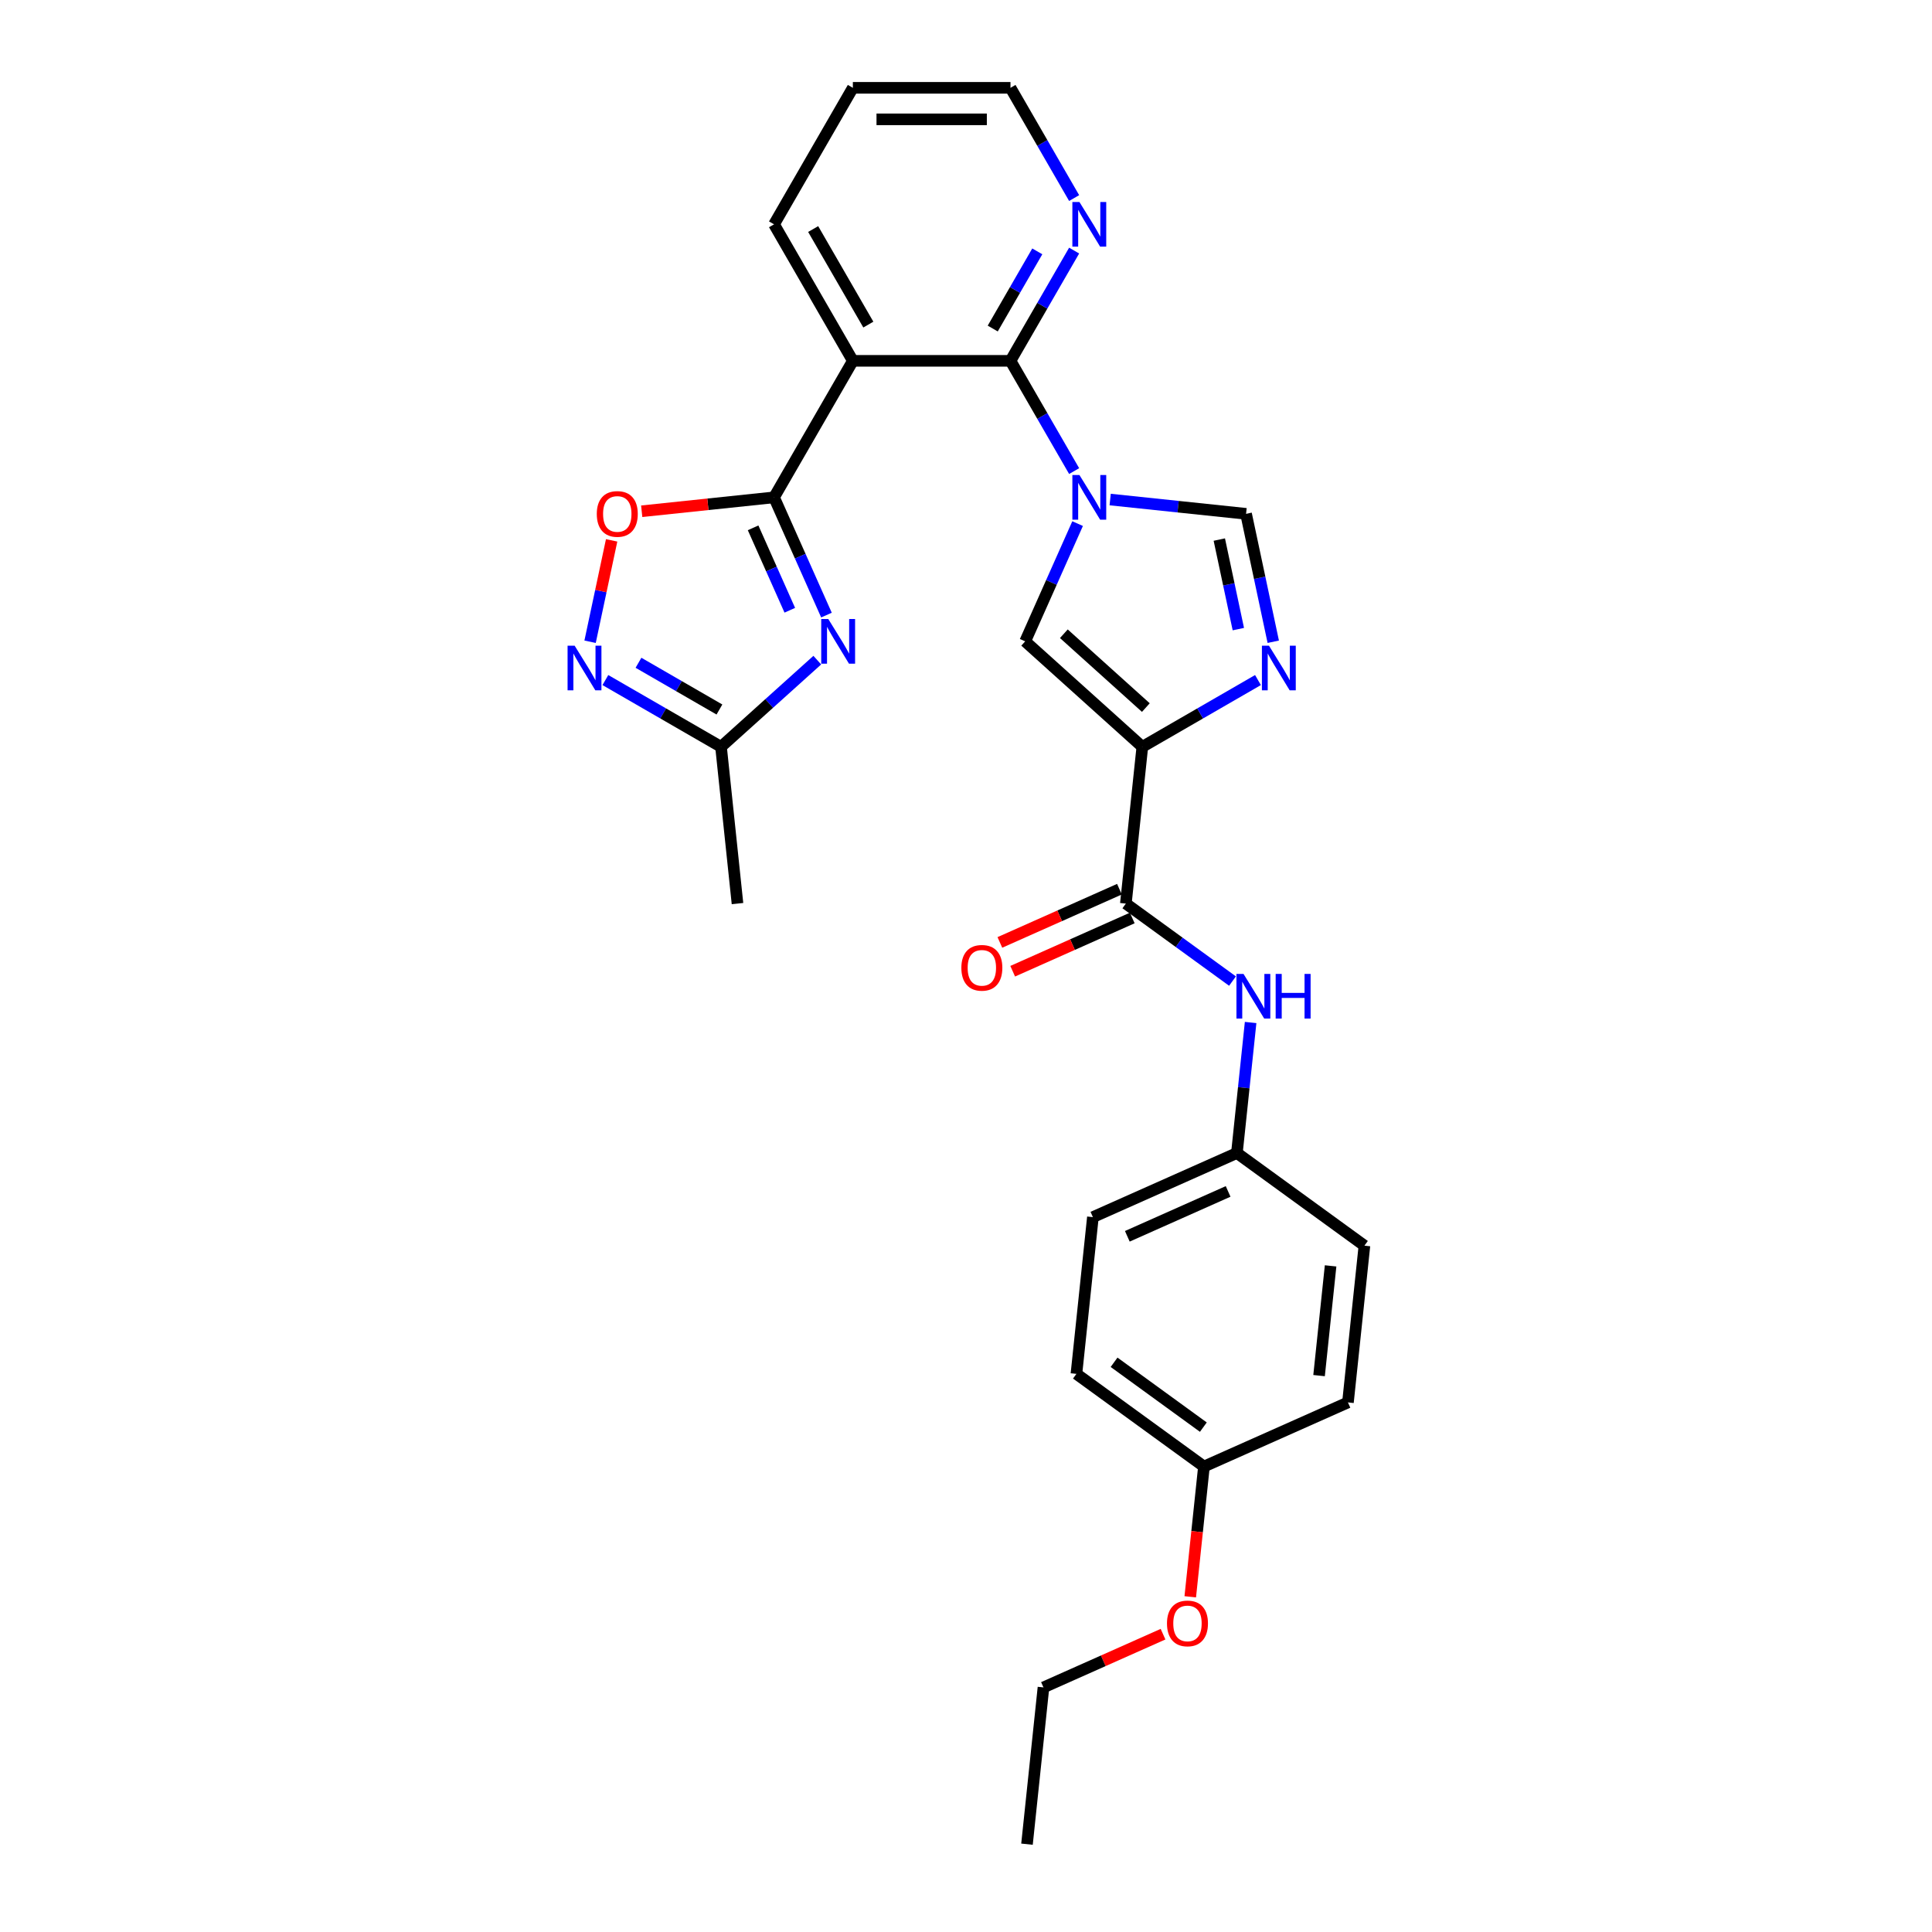 <?xml version='1.0' encoding='iso-8859-1'?>
<svg version='1.1' baseProfile='full'
              xmlns='http://www.w3.org/2000/svg'
                      xmlns:rdkit='http://www.rdkit.org/xml'
                      xmlns:xlink='http://www.w3.org/1999/xlink'
                  xml:space='preserve'
width='1000px' height='1000px' viewBox='0 0 1000 1000'>
<!-- END OF HEADER -->
<rect style='opacity:1.0;fill:#FFFFFF;stroke:none' width='1000' height='1000' x='0' y='0'> </rect>
<path class='bond-3' d='M 555.973,243.835 L 539.499,215.302' style='fill:none;fill-rule:evenodd;stroke:#0000FF;stroke-width:6px;stroke-linecap:butt;stroke-linejoin:miter;stroke-opacity:1' />
<path class='bond-3' d='M 539.499,215.302 L 523.026,186.77' style='fill:none;fill-rule:evenodd;stroke:#000000;stroke-width:6px;stroke-linecap:butt;stroke-linejoin:miter;stroke-opacity:1' />
<path class='bond-6' d='M 557.769,271.02 L 544.202,301.491' style='fill:none;fill-rule:evenodd;stroke:#0000FF;stroke-width:6px;stroke-linecap:butt;stroke-linejoin:miter;stroke-opacity:1' />
<path class='bond-6' d='M 544.202,301.491 L 530.635,331.962' style='fill:none;fill-rule:evenodd;stroke:#000000;stroke-width:6px;stroke-linecap:butt;stroke-linejoin:miter;stroke-opacity:1' />
<path class='bond-8' d='M 574.623,258.563 L 609.792,262.259' style='fill:none;fill-rule:evenodd;stroke:#0000FF;stroke-width:6px;stroke-linecap:butt;stroke-linejoin:miter;stroke-opacity:1' />
<path class='bond-8' d='M 609.792,262.259 L 644.962,265.956' style='fill:none;fill-rule:evenodd;stroke:#000000;stroke-width:6px;stroke-linecap:butt;stroke-linejoin:miter;stroke-opacity:1' />
<path class='bond-0' d='M 591.267,386.555 L 530.635,331.962' style='fill:none;fill-rule:evenodd;stroke:#000000;stroke-width:6px;stroke-linecap:butt;stroke-linejoin:miter;stroke-opacity:1' />
<path class='bond-0' d='M 593.091,366.24 L 550.649,328.025' style='fill:none;fill-rule:evenodd;stroke:#000000;stroke-width:6px;stroke-linecap:butt;stroke-linejoin:miter;stroke-opacity:1' />
<path class='bond-7' d='M 591.267,386.555 L 582.739,467.697' style='fill:none;fill-rule:evenodd;stroke:#000000;stroke-width:6px;stroke-linecap:butt;stroke-linejoin:miter;stroke-opacity:1' />
<path class='bond-28' d='M 591.267,386.555 L 621.195,369.277' style='fill:none;fill-rule:evenodd;stroke:#000000;stroke-width:6px;stroke-linecap:butt;stroke-linejoin:miter;stroke-opacity:1' />
<path class='bond-28' d='M 621.195,369.277 L 651.123,351.998' style='fill:none;fill-rule:evenodd;stroke:#0000FF;stroke-width:6px;stroke-linecap:butt;stroke-linejoin:miter;stroke-opacity:1' />
<path class='bond-1' d='M 400.644,257.427 L 441.438,186.77' style='fill:none;fill-rule:evenodd;stroke:#000000;stroke-width:6px;stroke-linecap:butt;stroke-linejoin:miter;stroke-opacity:1' />
<path class='bond-2' d='M 400.644,257.427 L 414.21,287.898' style='fill:none;fill-rule:evenodd;stroke:#000000;stroke-width:6px;stroke-linecap:butt;stroke-linejoin:miter;stroke-opacity:1' />
<path class='bond-2' d='M 414.21,287.898 L 427.777,318.369' style='fill:none;fill-rule:evenodd;stroke:#0000FF;stroke-width:6px;stroke-linecap:butt;stroke-linejoin:miter;stroke-opacity:1' />
<path class='bond-2' d='M 389.807,273.206 L 399.303,294.535' style='fill:none;fill-rule:evenodd;stroke:#000000;stroke-width:6px;stroke-linecap:butt;stroke-linejoin:miter;stroke-opacity:1' />
<path class='bond-2' d='M 399.303,294.535 L 408.8,315.865' style='fill:none;fill-rule:evenodd;stroke:#0000FF;stroke-width:6px;stroke-linecap:butt;stroke-linejoin:miter;stroke-opacity:1' />
<path class='bond-10' d='M 400.644,257.427 L 366.396,261.027' style='fill:none;fill-rule:evenodd;stroke:#000000;stroke-width:6px;stroke-linecap:butt;stroke-linejoin:miter;stroke-opacity:1' />
<path class='bond-10' d='M 366.396,261.027 L 332.148,264.627' style='fill:none;fill-rule:evenodd;stroke:#FF0000;stroke-width:6px;stroke-linecap:butt;stroke-linejoin:miter;stroke-opacity:1' />
<path class='bond-11' d='M 423.026,341.689 L 398.111,364.122' style='fill:none;fill-rule:evenodd;stroke:#0000FF;stroke-width:6px;stroke-linecap:butt;stroke-linejoin:miter;stroke-opacity:1' />
<path class='bond-11' d='M 398.111,364.122 L 373.197,386.555' style='fill:none;fill-rule:evenodd;stroke:#000000;stroke-width:6px;stroke-linecap:butt;stroke-linejoin:miter;stroke-opacity:1' />
<path class='bond-4' d='M 523.026,186.77 L 441.438,186.77' style='fill:none;fill-rule:evenodd;stroke:#000000;stroke-width:6px;stroke-linecap:butt;stroke-linejoin:miter;stroke-opacity:1' />
<path class='bond-13' d='M 523.026,186.77 L 539.499,158.237' style='fill:none;fill-rule:evenodd;stroke:#000000;stroke-width:6px;stroke-linecap:butt;stroke-linejoin:miter;stroke-opacity:1' />
<path class='bond-13' d='M 539.499,158.237 L 555.973,129.705' style='fill:none;fill-rule:evenodd;stroke:#0000FF;stroke-width:6px;stroke-linecap:butt;stroke-linejoin:miter;stroke-opacity:1' />
<path class='bond-13' d='M 513.837,170.051 L 525.368,150.078' style='fill:none;fill-rule:evenodd;stroke:#000000;stroke-width:6px;stroke-linecap:butt;stroke-linejoin:miter;stroke-opacity:1' />
<path class='bond-13' d='M 525.368,150.078 L 536.899,130.106' style='fill:none;fill-rule:evenodd;stroke:#0000FF;stroke-width:6px;stroke-linecap:butt;stroke-linejoin:miter;stroke-opacity:1' />
<path class='bond-16' d='M 441.438,186.77 L 400.644,116.112' style='fill:none;fill-rule:evenodd;stroke:#000000;stroke-width:6px;stroke-linecap:butt;stroke-linejoin:miter;stroke-opacity:1' />
<path class='bond-16' d='M 449.45,168.012 L 420.894,118.552' style='fill:none;fill-rule:evenodd;stroke:#000000;stroke-width:6px;stroke-linecap:butt;stroke-linejoin:miter;stroke-opacity:1' />
<path class='bond-5' d='M 659.036,332.169 L 651.999,299.062' style='fill:none;fill-rule:evenodd;stroke:#0000FF;stroke-width:6px;stroke-linecap:butt;stroke-linejoin:miter;stroke-opacity:1' />
<path class='bond-5' d='M 651.999,299.062 L 644.962,265.956' style='fill:none;fill-rule:evenodd;stroke:#000000;stroke-width:6px;stroke-linecap:butt;stroke-linejoin:miter;stroke-opacity:1' />
<path class='bond-5' d='M 640.964,325.629 L 636.038,302.455' style='fill:none;fill-rule:evenodd;stroke:#0000FF;stroke-width:6px;stroke-linecap:butt;stroke-linejoin:miter;stroke-opacity:1' />
<path class='bond-5' d='M 636.038,302.455 L 631.112,279.28' style='fill:none;fill-rule:evenodd;stroke:#000000;stroke-width:6px;stroke-linecap:butt;stroke-linejoin:miter;stroke-opacity:1' />
<path class='bond-12' d='M 582.739,467.697 L 610.341,487.751' style='fill:none;fill-rule:evenodd;stroke:#000000;stroke-width:6px;stroke-linecap:butt;stroke-linejoin:miter;stroke-opacity:1' />
<path class='bond-12' d='M 610.341,487.751 L 637.943,507.805' style='fill:none;fill-rule:evenodd;stroke:#0000FF;stroke-width:6px;stroke-linecap:butt;stroke-linejoin:miter;stroke-opacity:1' />
<path class='bond-14' d='M 579.421,460.243 L 548.476,474.021' style='fill:none;fill-rule:evenodd;stroke:#000000;stroke-width:6px;stroke-linecap:butt;stroke-linejoin:miter;stroke-opacity:1' />
<path class='bond-14' d='M 548.476,474.021 L 517.532,487.798' style='fill:none;fill-rule:evenodd;stroke:#FF0000;stroke-width:6px;stroke-linecap:butt;stroke-linejoin:miter;stroke-opacity:1' />
<path class='bond-14' d='M 586.058,475.15 L 555.113,488.928' style='fill:none;fill-rule:evenodd;stroke:#000000;stroke-width:6px;stroke-linecap:butt;stroke-linejoin:miter;stroke-opacity:1' />
<path class='bond-14' d='M 555.113,488.928 L 524.169,502.705' style='fill:none;fill-rule:evenodd;stroke:#FF0000;stroke-width:6px;stroke-linecap:butt;stroke-linejoin:miter;stroke-opacity:1' />
<path class='bond-9' d='M 305.428,332.169 L 311.005,305.93' style='fill:none;fill-rule:evenodd;stroke:#0000FF;stroke-width:6px;stroke-linecap:butt;stroke-linejoin:miter;stroke-opacity:1' />
<path class='bond-9' d='M 311.005,305.93 L 316.583,279.69' style='fill:none;fill-rule:evenodd;stroke:#FF0000;stroke-width:6px;stroke-linecap:butt;stroke-linejoin:miter;stroke-opacity:1' />
<path class='bond-30' d='M 313.341,351.998 L 343.269,369.277' style='fill:none;fill-rule:evenodd;stroke:#0000FF;stroke-width:6px;stroke-linecap:butt;stroke-linejoin:miter;stroke-opacity:1' />
<path class='bond-30' d='M 343.269,369.277 L 373.197,386.555' style='fill:none;fill-rule:evenodd;stroke:#000000;stroke-width:6px;stroke-linecap:butt;stroke-linejoin:miter;stroke-opacity:1' />
<path class='bond-30' d='M 330.478,343.05 L 351.428,355.145' style='fill:none;fill-rule:evenodd;stroke:#0000FF;stroke-width:6px;stroke-linecap:butt;stroke-linejoin:miter;stroke-opacity:1' />
<path class='bond-30' d='M 351.428,355.145 L 372.377,367.24' style='fill:none;fill-rule:evenodd;stroke:#000000;stroke-width:6px;stroke-linecap:butt;stroke-linejoin:miter;stroke-opacity:1' />
<path class='bond-23' d='M 373.197,386.555 L 381.725,467.697' style='fill:none;fill-rule:evenodd;stroke:#000000;stroke-width:6px;stroke-linecap:butt;stroke-linejoin:miter;stroke-opacity:1' />
<path class='bond-15' d='M 647.317,529.246 L 643.767,563.02' style='fill:none;fill-rule:evenodd;stroke:#0000FF;stroke-width:6px;stroke-linecap:butt;stroke-linejoin:miter;stroke-opacity:1' />
<path class='bond-15' d='M 643.767,563.02 L 640.217,596.795' style='fill:none;fill-rule:evenodd;stroke:#000000;stroke-width:6px;stroke-linecap:butt;stroke-linejoin:miter;stroke-opacity:1' />
<path class='bond-24' d='M 555.973,102.52 L 539.499,73.987' style='fill:none;fill-rule:evenodd;stroke:#0000FF;stroke-width:6px;stroke-linecap:butt;stroke-linejoin:miter;stroke-opacity:1' />
<path class='bond-24' d='M 539.499,73.987 L 523.026,45.455' style='fill:none;fill-rule:evenodd;stroke:#000000;stroke-width:6px;stroke-linecap:butt;stroke-linejoin:miter;stroke-opacity:1' />
<path class='bond-18' d='M 640.217,596.795 L 706.224,644.751' style='fill:none;fill-rule:evenodd;stroke:#000000;stroke-width:6px;stroke-linecap:butt;stroke-linejoin:miter;stroke-opacity:1' />
<path class='bond-19' d='M 640.217,596.795 L 565.682,629.98' style='fill:none;fill-rule:evenodd;stroke:#000000;stroke-width:6px;stroke-linecap:butt;stroke-linejoin:miter;stroke-opacity:1' />
<path class='bond-19' d='M 635.674,616.679 L 583.5,639.909' style='fill:none;fill-rule:evenodd;stroke:#000000;stroke-width:6px;stroke-linecap:butt;stroke-linejoin:miter;stroke-opacity:1' />
<path class='bond-29' d='M 400.644,116.112 L 441.438,45.455' style='fill:none;fill-rule:evenodd;stroke:#000000;stroke-width:6px;stroke-linecap:butt;stroke-linejoin:miter;stroke-opacity:1' />
<path class='bond-17' d='M 623.161,759.078 L 557.154,711.121' style='fill:none;fill-rule:evenodd;stroke:#000000;stroke-width:6px;stroke-linecap:butt;stroke-linejoin:miter;stroke-opacity:1' />
<path class='bond-17' d='M 622.851,738.683 L 576.646,705.113' style='fill:none;fill-rule:evenodd;stroke:#000000;stroke-width:6px;stroke-linecap:butt;stroke-linejoin:miter;stroke-opacity:1' />
<path class='bond-22' d='M 623.161,759.078 L 619.618,792.787' style='fill:none;fill-rule:evenodd;stroke:#000000;stroke-width:6px;stroke-linecap:butt;stroke-linejoin:miter;stroke-opacity:1' />
<path class='bond-22' d='M 619.618,792.787 L 616.075,826.496' style='fill:none;fill-rule:evenodd;stroke:#FF0000;stroke-width:6px;stroke-linecap:butt;stroke-linejoin:miter;stroke-opacity:1' />
<path class='bond-31' d='M 623.161,759.078 L 697.695,725.893' style='fill:none;fill-rule:evenodd;stroke:#000000;stroke-width:6px;stroke-linecap:butt;stroke-linejoin:miter;stroke-opacity:1' />
<path class='bond-20' d='M 706.224,644.751 L 697.695,725.893' style='fill:none;fill-rule:evenodd;stroke:#000000;stroke-width:6px;stroke-linecap:butt;stroke-linejoin:miter;stroke-opacity:1' />
<path class='bond-20' d='M 688.716,655.217 L 682.746,712.016' style='fill:none;fill-rule:evenodd;stroke:#000000;stroke-width:6px;stroke-linecap:butt;stroke-linejoin:miter;stroke-opacity:1' />
<path class='bond-21' d='M 565.682,629.98 L 557.154,711.121' style='fill:none;fill-rule:evenodd;stroke:#000000;stroke-width:6px;stroke-linecap:butt;stroke-linejoin:miter;stroke-opacity:1' />
<path class='bond-25' d='M 601.986,845.849 L 571.042,859.627' style='fill:none;fill-rule:evenodd;stroke:#FF0000;stroke-width:6px;stroke-linecap:butt;stroke-linejoin:miter;stroke-opacity:1' />
<path class='bond-25' d='M 571.042,859.627 L 540.098,873.404' style='fill:none;fill-rule:evenodd;stroke:#000000;stroke-width:6px;stroke-linecap:butt;stroke-linejoin:miter;stroke-opacity:1' />
<path class='bond-26' d='M 523.026,45.455 L 441.438,45.455' style='fill:none;fill-rule:evenodd;stroke:#000000;stroke-width:6px;stroke-linecap:butt;stroke-linejoin:miter;stroke-opacity:1' />
<path class='bond-26' d='M 510.788,61.772 L 453.676,61.772' style='fill:none;fill-rule:evenodd;stroke:#000000;stroke-width:6px;stroke-linecap:butt;stroke-linejoin:miter;stroke-opacity:1' />
<path class='bond-27' d='M 540.098,873.404 L 531.569,954.545' style='fill:none;fill-rule:evenodd;stroke:#000000;stroke-width:6px;stroke-linecap:butt;stroke-linejoin:miter;stroke-opacity:1' />
<path  class='atom-0' d='M 558.713 245.874
L 566.284 258.113
Q 567.035 259.32, 568.242 261.507
Q 569.45 263.693, 569.515 263.824
L 569.515 245.874
L 572.583 245.874
L 572.583 268.98
L 569.417 268.98
L 561.291 255.6
Q 560.345 254.033, 559.333 252.238
Q 558.354 250.443, 558.06 249.889
L 558.06 268.98
L 555.058 268.98
L 555.058 245.874
L 558.713 245.874
' fill='#0000FF'/>
<path  class='atom-3' d='M 428.721 320.409
L 436.293 332.647
Q 437.043 333.855, 438.251 336.042
Q 439.458 338.228, 439.523 338.359
L 439.523 320.409
L 442.591 320.409
L 442.591 343.515
L 439.426 343.515
L 431.299 330.135
Q 430.353 328.568, 429.341 326.773
Q 428.362 324.978, 428.068 324.423
L 428.068 343.515
L 425.066 343.515
L 425.066 320.409
L 428.721 320.409
' fill='#0000FF'/>
<path  class='atom-6' d='M 656.818 334.208
L 664.389 346.447
Q 665.14 347.654, 666.347 349.841
Q 667.555 352.027, 667.62 352.158
L 667.62 334.208
L 670.688 334.208
L 670.688 357.314
L 667.522 357.314
L 659.396 343.934
Q 658.449 342.367, 657.438 340.572
Q 656.459 338.777, 656.165 338.222
L 656.165 357.314
L 653.162 357.314
L 653.162 334.208
L 656.818 334.208
' fill='#0000FF'/>
<path  class='atom-10' d='M 297.432 334.208
L 305.003 346.447
Q 305.754 347.654, 306.961 349.841
Q 308.169 352.027, 308.234 352.158
L 308.234 334.208
L 311.302 334.208
L 311.302 357.314
L 308.136 357.314
L 300.01 343.934
Q 299.063 342.367, 298.052 340.572
Q 297.073 338.777, 296.779 338.222
L 296.779 357.314
L 293.776 357.314
L 293.776 334.208
L 297.432 334.208
' fill='#0000FF'/>
<path  class='atom-11' d='M 308.896 266.021
Q 308.896 260.473, 311.637 257.373
Q 314.378 254.272, 319.502 254.272
Q 324.626 254.272, 327.367 257.373
Q 330.109 260.473, 330.109 266.021
Q 330.109 271.634, 327.335 274.833
Q 324.561 277.998, 319.502 277.998
Q 314.411 277.998, 311.637 274.833
Q 308.896 271.667, 308.896 266.021
M 319.502 275.387
Q 323.027 275.387, 324.92 273.038
Q 326.845 270.655, 326.845 266.021
Q 326.845 261.485, 324.92 259.2
Q 323.027 256.883, 319.502 256.883
Q 315.978 256.883, 314.052 259.168
Q 312.159 261.452, 312.159 266.021
Q 312.159 270.688, 314.052 273.038
Q 315.978 275.387, 319.502 275.387
' fill='#FF0000'/>
<path  class='atom-13' d='M 643.638 504.1
L 651.209 516.339
Q 651.96 517.546, 653.168 519.733
Q 654.375 521.919, 654.44 522.05
L 654.44 504.1
L 657.508 504.1
L 657.508 527.206
L 654.342 527.206
L 646.216 513.826
Q 645.27 512.259, 644.258 510.464
Q 643.279 508.669, 642.985 508.115
L 642.985 527.206
L 639.983 527.206
L 639.983 504.1
L 643.638 504.1
' fill='#0000FF'/>
<path  class='atom-13' d='M 660.282 504.1
L 663.415 504.1
L 663.415 513.924
L 675.229 513.924
L 675.229 504.1
L 678.362 504.1
L 678.362 527.206
L 675.229 527.206
L 675.229 516.534
L 663.415 516.534
L 663.415 527.206
L 660.282 527.206
L 660.282 504.1
' fill='#0000FF'/>
<path  class='atom-14' d='M 558.713 104.559
L 566.284 116.798
Q 567.035 118.005, 568.242 120.192
Q 569.45 122.378, 569.515 122.509
L 569.515 104.559
L 572.583 104.559
L 572.583 127.665
L 569.417 127.665
L 561.291 114.285
Q 560.345 112.718, 559.333 110.923
Q 558.354 109.128, 558.06 108.573
L 558.06 127.665
L 555.058 127.665
L 555.058 104.559
L 558.713 104.559
' fill='#0000FF'/>
<path  class='atom-15' d='M 497.598 500.947
Q 497.598 495.399, 500.339 492.299
Q 503.081 489.198, 508.204 489.198
Q 513.328 489.198, 516.07 492.299
Q 518.811 495.399, 518.811 500.947
Q 518.811 506.56, 516.037 509.759
Q 513.263 512.924, 508.204 512.924
Q 503.113 512.924, 500.339 509.759
Q 497.598 506.593, 497.598 500.947
M 508.204 510.313
Q 511.729 510.313, 513.622 507.964
Q 515.547 505.581, 515.547 500.947
Q 515.547 496.411, 513.622 494.126
Q 511.729 491.809, 508.204 491.809
Q 504.68 491.809, 502.754 494.094
Q 500.861 496.378, 500.861 500.947
Q 500.861 505.614, 502.754 507.964
Q 504.68 510.313, 508.204 510.313
' fill='#FF0000'/>
<path  class='atom-23' d='M 604.026 840.284
Q 604.026 834.736, 606.767 831.636
Q 609.509 828.536, 614.632 828.536
Q 619.756 828.536, 622.497 831.636
Q 625.239 834.736, 625.239 840.284
Q 625.239 845.898, 622.465 849.096
Q 619.691 852.261, 614.632 852.261
Q 609.541 852.261, 606.767 849.096
Q 604.026 845.93, 604.026 840.284
M 614.632 849.651
Q 618.157 849.651, 620.05 847.301
Q 621.975 844.919, 621.975 840.284
Q 621.975 835.748, 620.05 833.464
Q 618.157 831.146, 614.632 831.146
Q 611.108 831.146, 609.182 833.431
Q 607.289 835.715, 607.289 840.284
Q 607.289 844.951, 609.182 847.301
Q 611.108 849.651, 614.632 849.651
' fill='#FF0000'/>
</svg>
